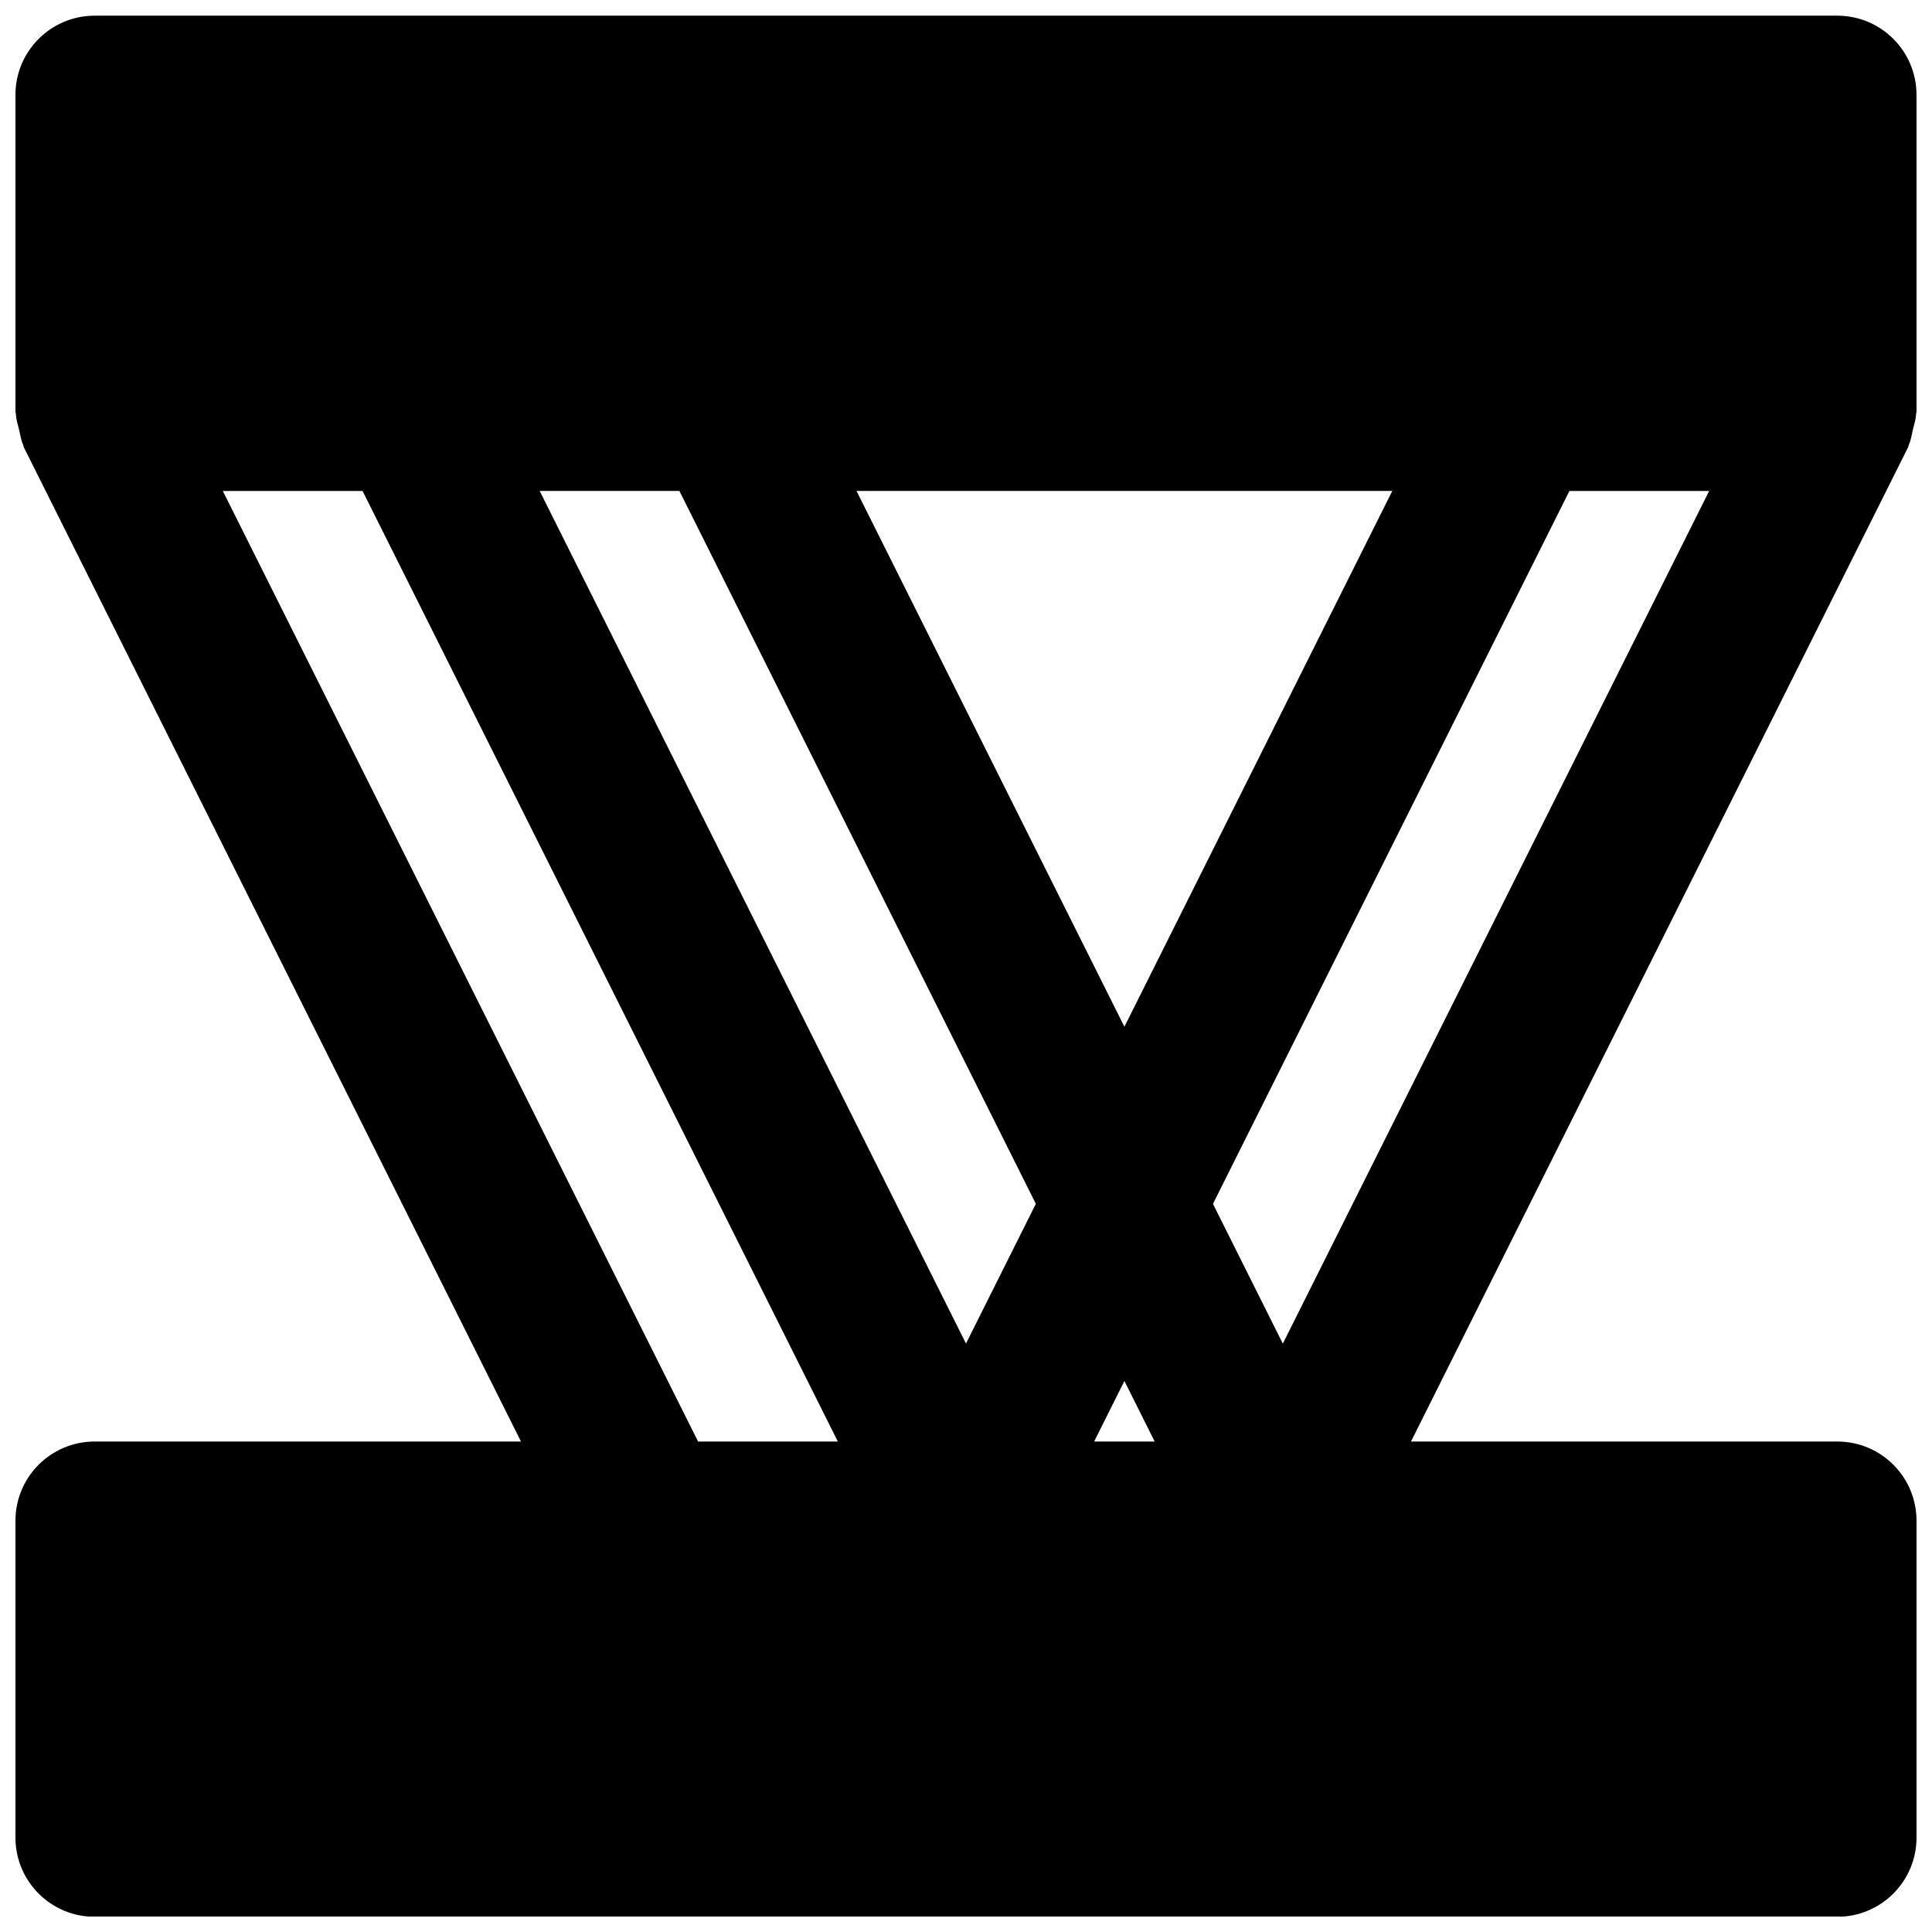 <?xml version="1.0" encoding="UTF-8"?>
<!-- Uploaded to: ICON Repo, www.iconrepo.com, Generator: ICON Repo Mixer Tools -->
<svg width="800px" height="800px" version="1.1" viewBox="144 144 512 512" xmlns="http://www.w3.org/2000/svg">
 <defs>
  <clipPath id="a">
   <path d="m148.09 148.09h503.81v503.81h-503.81z"/>
  </clipPath>
 </defs>
 <g clip-path="url(#a)">
  <path d="m203.05 274.11h37.031l125.95 251.91h-37.031zm262.4 188.93 94.465-188.93h37.027l-112.98 225.96zm-23.469 46.938 8.016 16.039h-16.035zm-70.996-235.87h141.99l-70.992 141.99zm-46.938 0 94.465 188.93-18.516 37.027-112.98-225.96zm327.85-104.96c0-11.586-9.383-20.992-20.992-20.992h-461.82c-11.609 0-20.992 9.406-20.992 20.992v83.969c0 0.23 0.125 0.398 0.125 0.629 0.043 1.406 0.504 2.75 0.84 4.137 0.316 1.363 0.504 2.75 1.07 3.988 0.105 0.211 0.062 0.441 0.168 0.629l131.77 263.52h-112.98c-11.609 0-20.992 9.402-20.992 20.992v83.965c0 11.59 9.383 20.992 20.992 20.992h461.82c11.609 0 20.992-9.402 20.992-20.992v-83.965c0-11.59-9.383-20.992-20.992-20.992h-112.98l131.75-263.52c0.105-0.188 0.082-0.418 0.188-0.629 0.566-1.238 0.758-2.625 1.07-4.012 0.336-1.383 0.797-2.727 0.84-4.113 0-0.23 0.125-0.398 0.125-0.629z" fill-rule="evenodd"/>
 </g>
</svg>